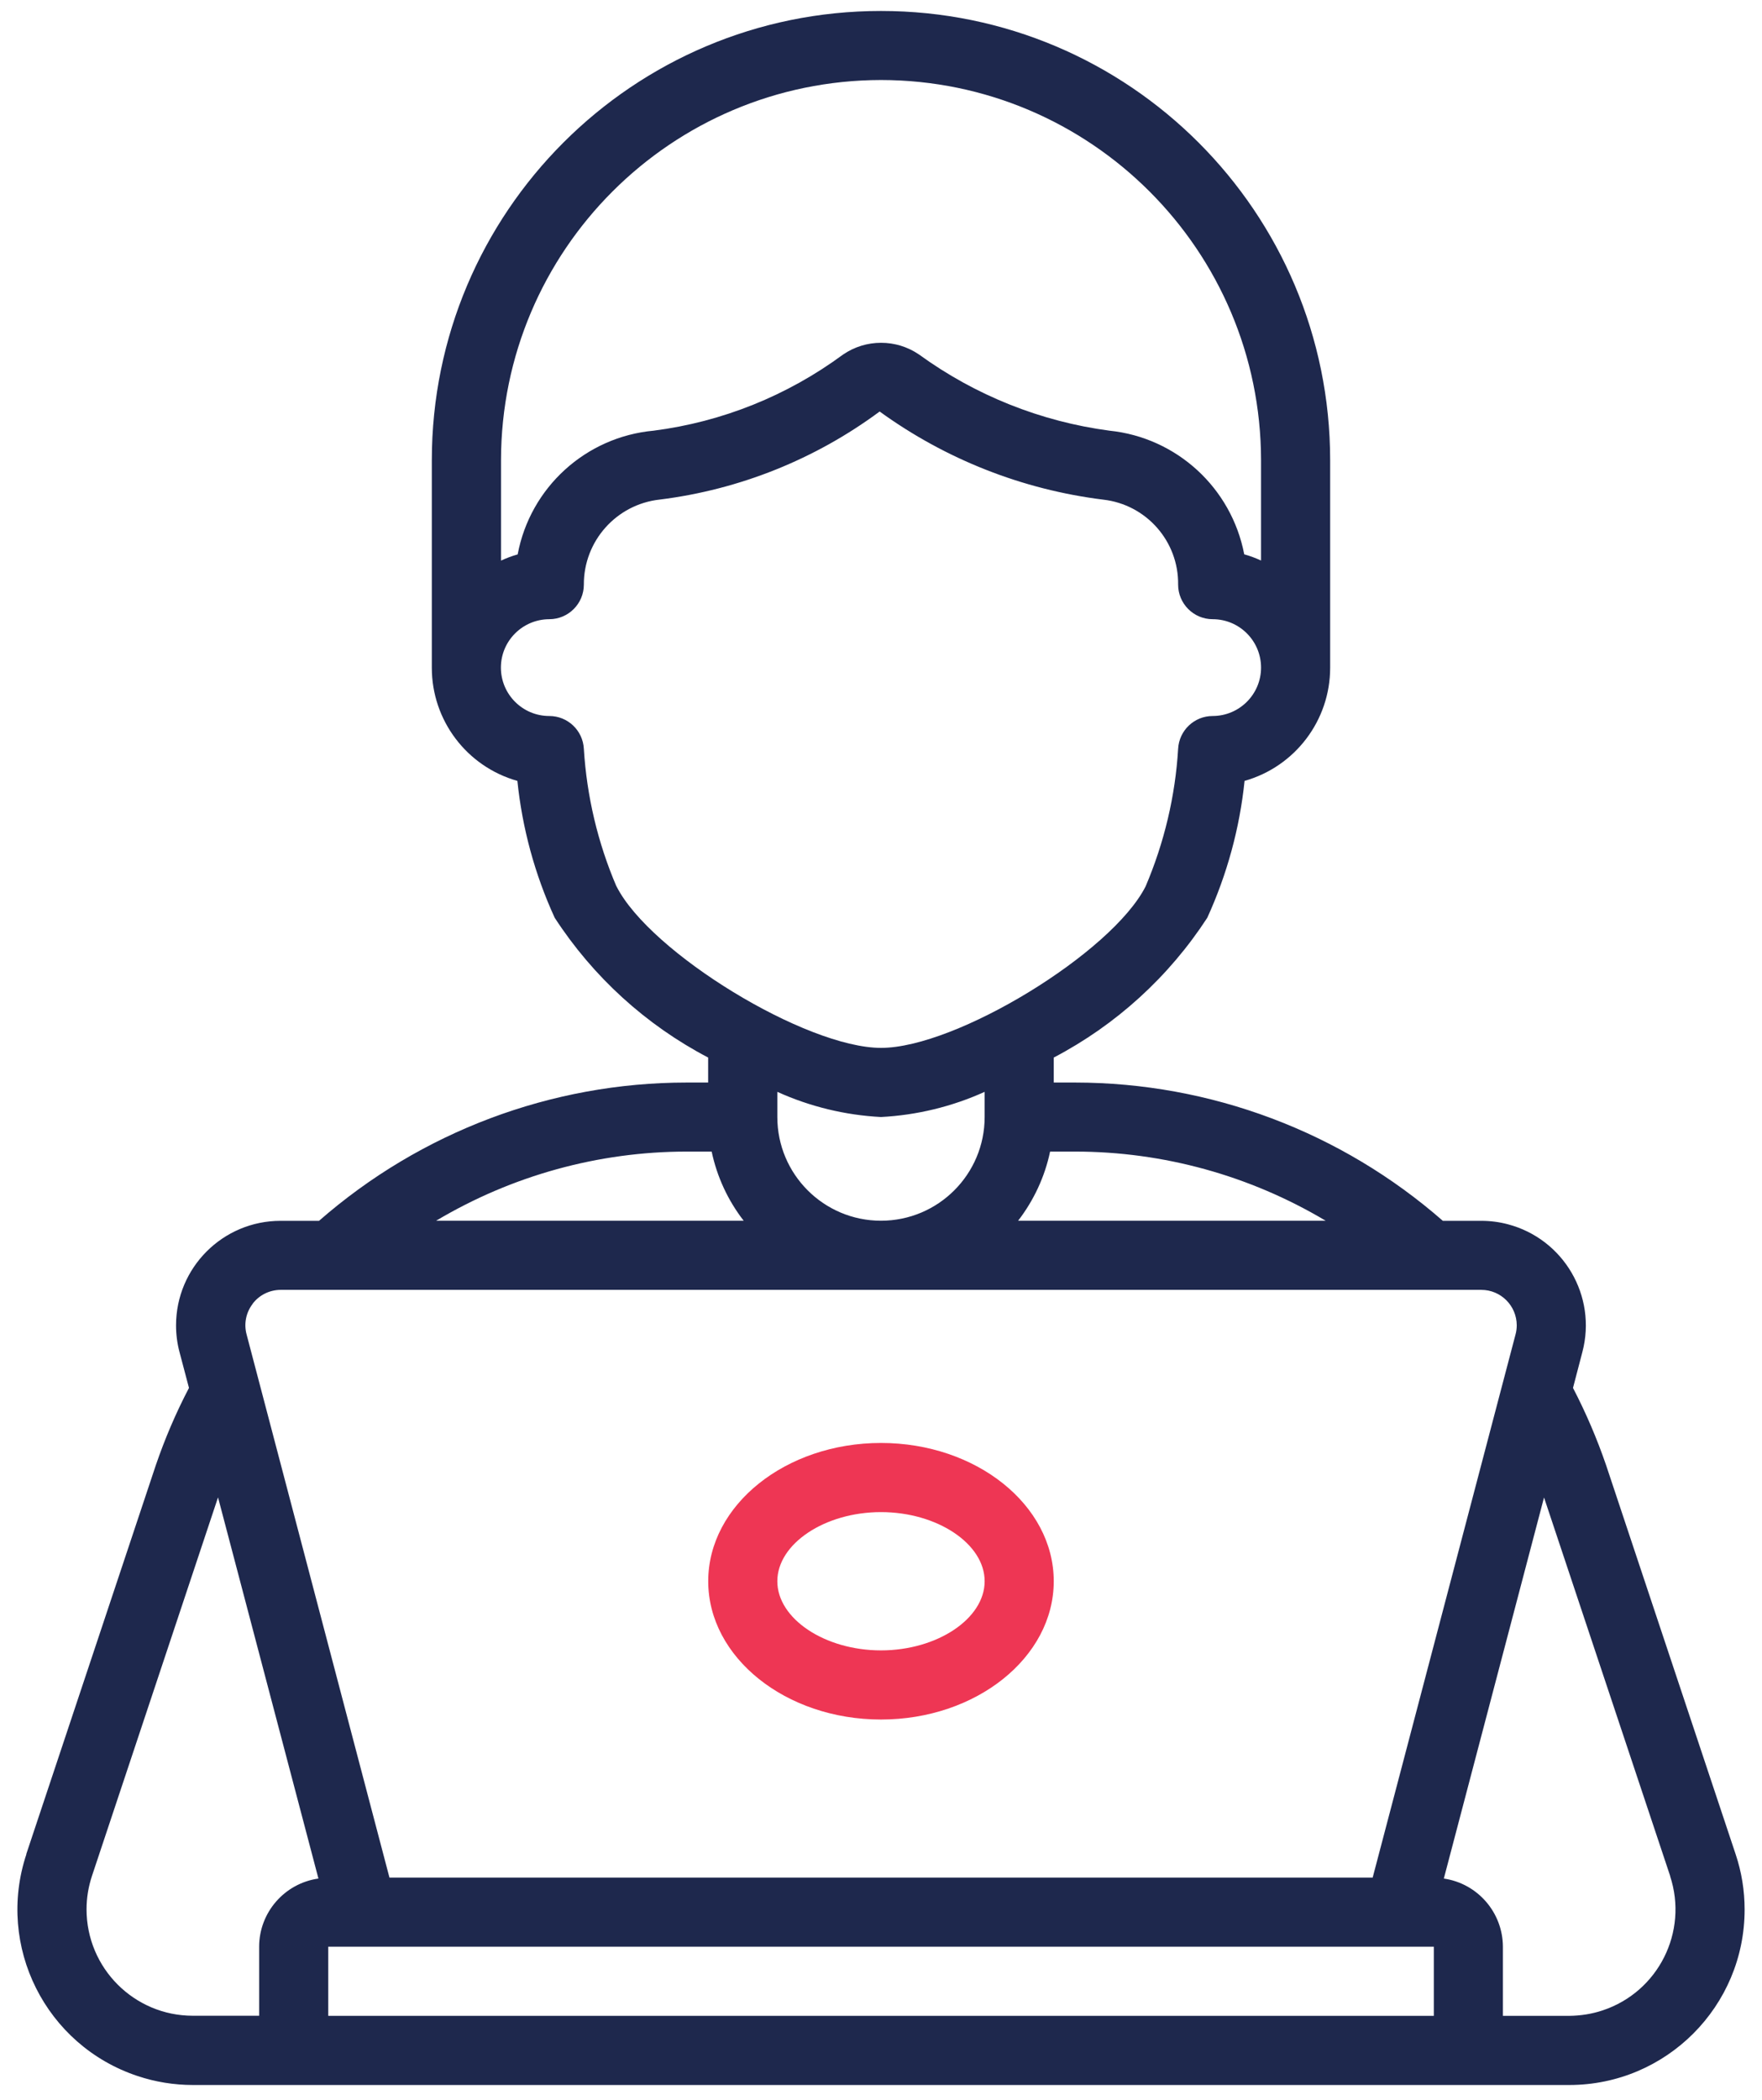 <svg width="68" height="81" viewBox="0 0 68 81" fill="none" xmlns="http://www.w3.org/2000/svg">
<path d="M1.019 71.519C-0.161 75.068 1.761 78.898 5.31 80.077C5.997 80.306 6.718 80.423 7.443 80.423H60.562C64.299 80.423 67.332 77.39 67.329 73.653C67.329 72.928 67.213 72.21 66.983 71.523L61.985 56.52C61.633 55.494 61.205 54.496 60.706 53.535L61.068 52.15C61.636 49.996 60.347 47.791 58.193 47.223C57.858 47.134 57.513 47.09 57.167 47.09H55.683C51.755 43.654 46.715 41.76 41.494 41.756H40.667V40.792C43.07 39.534 45.111 37.677 46.592 35.4C47.354 33.731 47.843 31.947 48.031 30.121C49.984 29.567 51.334 27.786 51.334 25.758V17.757C51.334 8.184 43.573 0.423 33.999 0.423C24.426 0.423 16.665 8.184 16.665 17.757V25.758C16.665 27.789 18.015 29.57 19.967 30.121C20.155 31.947 20.641 33.731 21.407 35.4C22.887 37.677 24.925 39.534 27.329 40.792V41.756H26.501C21.284 41.756 16.241 43.654 12.312 47.09H10.828C8.599 47.09 6.794 48.895 6.794 51.124C6.794 51.47 6.838 51.815 6.927 52.15L7.293 53.535C6.79 54.496 6.363 55.494 6.011 56.523L1.012 71.523L1.019 71.519ZM12.668 77.756V75.089H55.335V77.756H12.668ZM64.453 72.364C65.164 74.518 63.995 76.836 61.844 77.547C61.431 77.684 60.997 77.752 60.559 77.756H58.001V75.089C57.995 73.769 57.027 72.651 55.721 72.46L59.588 57.761L64.457 72.364H64.453ZM51.16 47.086H39.292C39.897 46.3 40.321 45.391 40.526 44.419H41.487C44.893 44.419 48.233 45.343 51.16 47.086ZM33.999 3.086C42.096 3.096 48.657 9.658 48.667 17.754V21.621C48.459 21.525 48.24 21.443 48.018 21.382C47.525 18.817 45.412 16.879 42.817 16.612C40.164 16.26 37.641 15.251 35.473 13.678C34.587 13.07 33.418 13.07 32.533 13.678C30.385 15.261 27.872 16.273 25.226 16.612C22.607 16.851 20.463 18.8 19.978 21.385C19.755 21.447 19.54 21.529 19.335 21.624V17.754C19.345 9.658 25.903 3.1 33.999 3.086ZM23.79 34.19C23.069 32.507 22.645 30.712 22.532 28.883C22.494 28.172 21.909 27.618 21.198 27.618C20.166 27.618 19.331 26.78 19.331 25.751C19.331 24.722 20.166 23.888 21.198 23.884C21.933 23.884 22.532 23.286 22.532 22.551C22.525 20.869 23.79 19.45 25.465 19.269C28.539 18.886 31.459 17.716 33.948 15.873C36.492 17.716 39.46 18.886 42.575 19.272C44.24 19.46 45.488 20.879 45.467 22.551C45.467 23.286 46.065 23.884 46.8 23.884C47.833 23.884 48.667 24.722 48.667 25.751C48.667 26.78 47.833 27.615 46.8 27.618C46.089 27.618 45.505 28.175 45.467 28.883C45.358 30.709 44.93 32.504 44.212 34.19C42.916 36.751 36.902 40.419 34.003 40.419C31.103 40.419 25.089 36.751 23.793 34.19H23.79ZM33.999 43.086C35.381 43.014 36.738 42.686 38 42.115V43.086C38 45.295 36.208 47.086 33.999 47.086C31.791 47.086 29.999 45.295 29.999 43.086V42.115C31.261 42.686 32.618 43.014 33.999 43.086ZM26.505 44.419H27.465C27.671 45.391 28.091 46.3 28.7 47.086H16.832C19.759 45.343 23.099 44.419 26.505 44.419ZM9.751 50.287C10.008 49.948 10.411 49.753 10.835 49.753H57.167C57.923 49.753 58.531 50.365 58.535 51.117C58.535 51.234 58.521 51.35 58.49 51.466L52.975 72.422H15.03L9.515 51.466C9.406 51.056 9.495 50.622 9.755 50.287H9.751ZM12.285 72.46C10.979 72.648 10.004 73.766 10.001 75.085V77.752H7.443C5.176 77.752 3.34 75.913 3.34 73.646C3.34 73.208 3.412 72.774 3.549 72.36L8.414 57.757L12.288 72.456L12.285 72.46Z" fill="#1E284D"/>
<path d="M33.999 66.326C37.675 66.326 40.667 63.932 40.667 60.992C40.667 58.051 37.675 55.658 33.999 55.658C30.324 55.658 27.332 58.051 27.332 60.992C27.332 63.932 30.324 66.326 33.999 66.326ZM33.999 58.325C36.167 58.325 38 59.546 38 60.992C38 62.438 36.167 63.659 33.999 63.659C31.832 63.659 29.999 62.438 29.999 60.992C29.999 59.546 31.832 58.325 33.999 58.325Z" fill="#EE3654"/>
</svg>
